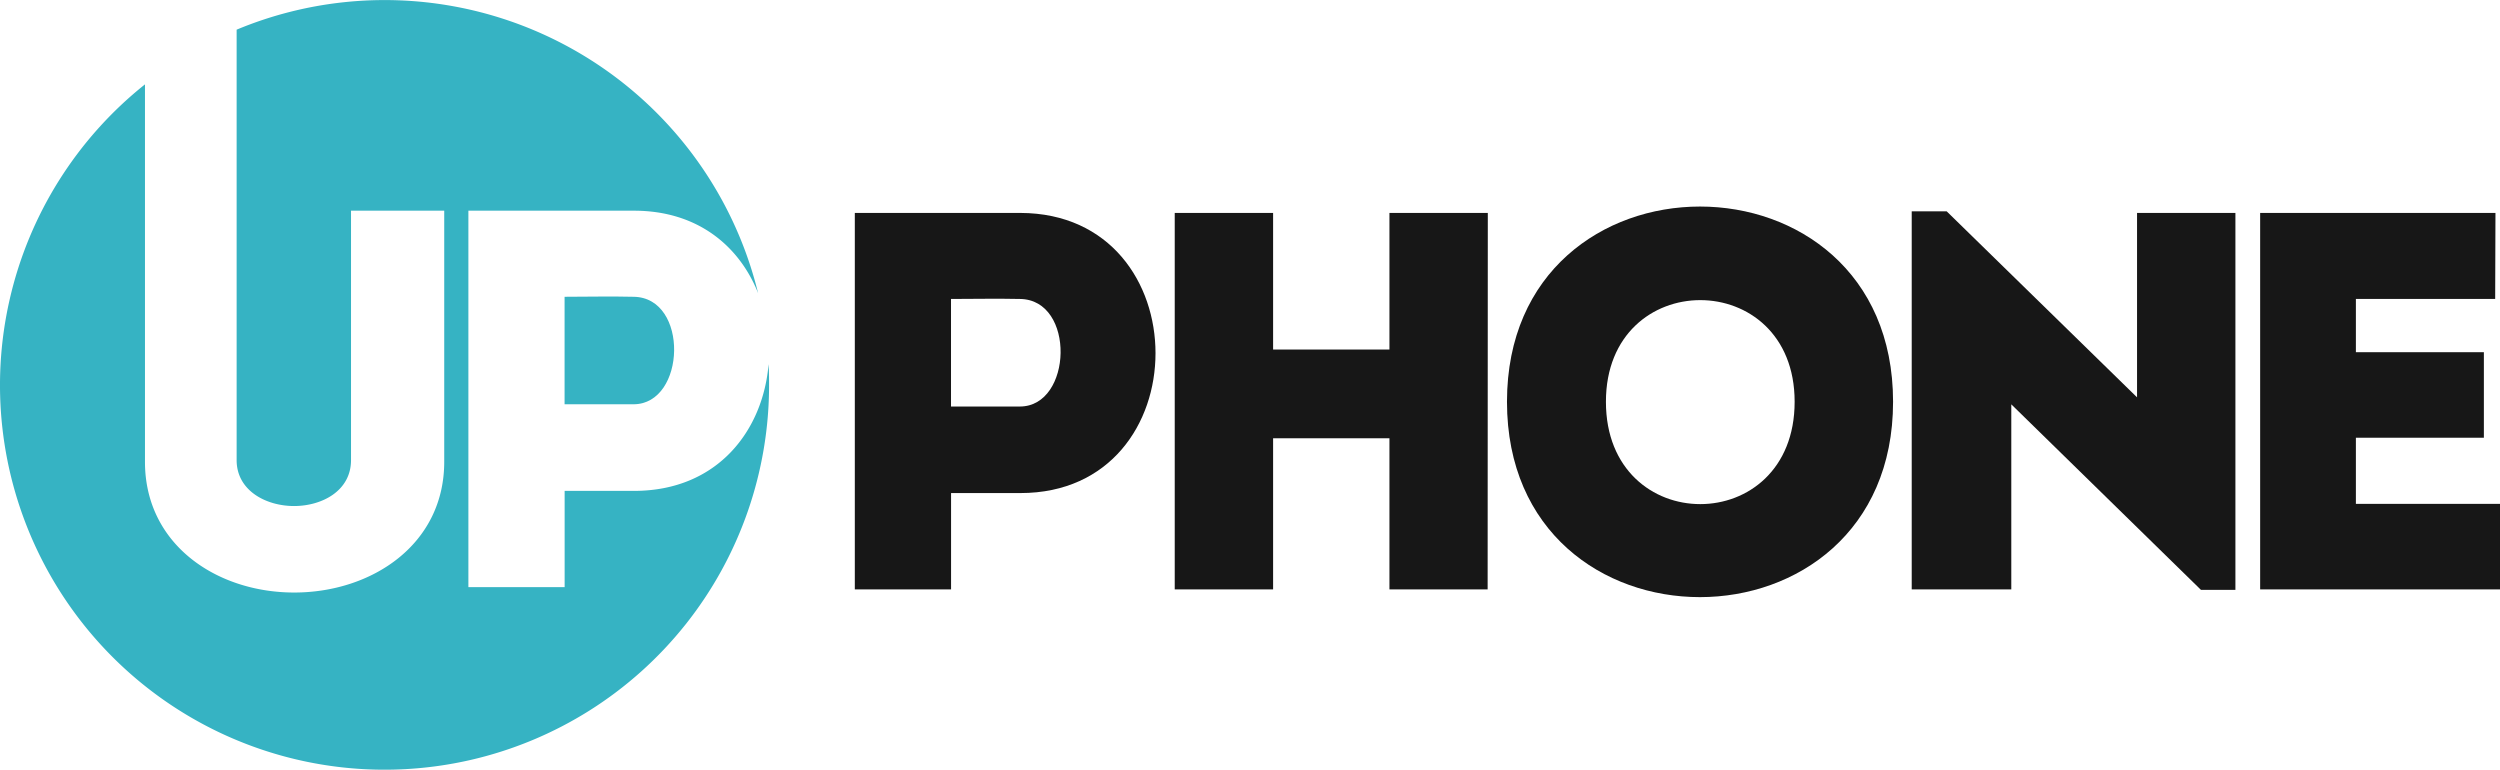 <svg xmlns="http://www.w3.org/2000/svg" viewBox="0 0 435.59 134.12"><defs><style>.cls-1{fill:#171717;}.cls-2{fill:#36b3c3;}</style></defs><g id="Layer_2" data-name="Layer 2"><g id="Layer_1-2" data-name="Layer 1"><path class="cls-1" d="M148.94,102.69V37.1h28.85c31.39.09,31.39,48.81,0,48.81H165.71v16.78Zm28.76-50.6c-3.94-.09-8.15,0-12,0V70.83h12C186.88,70.83,187.44,52.18,177.7,52.09Z"></path><path class="cls-1" d="M259.2,102.69H242.09V76.36H221.82v26.33H204.68V37.1h17.14V60.9h20.27V37.1h17.14Z"></path><path class="cls-1" d="M262.57,70c0-45.35,67.27-45.35,67.27,0S262.57,115.43,262.57,70Zm50.12,0c0-23.61-32.88-23.61-32.88,0C279.81,93.78,312.69,93.78,312.69,70Z"></path><path class="cls-1" d="M350.44,70.45v32.24H333.09V36.82h6.09l33.17,32.41V37.1h17.14v65.68h-6Z"></path><path class="cls-1" d="M434.75,52.09H410.48v9.28h22.3v14.9h-22.3V87.79h25.11v14.9H393.8V37.1h41Z"></path><path class="cls-2" d="M133.91,63.45c-.92,11.38-8.74,22.08-23.45,22.08H98.38V102.3H81.61V36.71h28.85c11.25,0,18.44,6.32,21.63,14.37A67,67,0,0,0,41.23,5.17v75c0,5.34,5.16,8,10,8s9.93-2.62,9.93-8V36.71H77.4V80.47c0,14.43-12.65,22.77-26.14,22.77s-26-8.34-26-22.77V14.7A67,67,0,1,0,134,67C134,65.79,134,64.61,133.91,63.45Z"></path><path class="cls-2" d="M110.37,51.71c-3.94-.1-8.15,0-12,0V70.44h12C119.55,70.44,120.09,51.8,110.37,51.71Z"></path></g></g></svg>